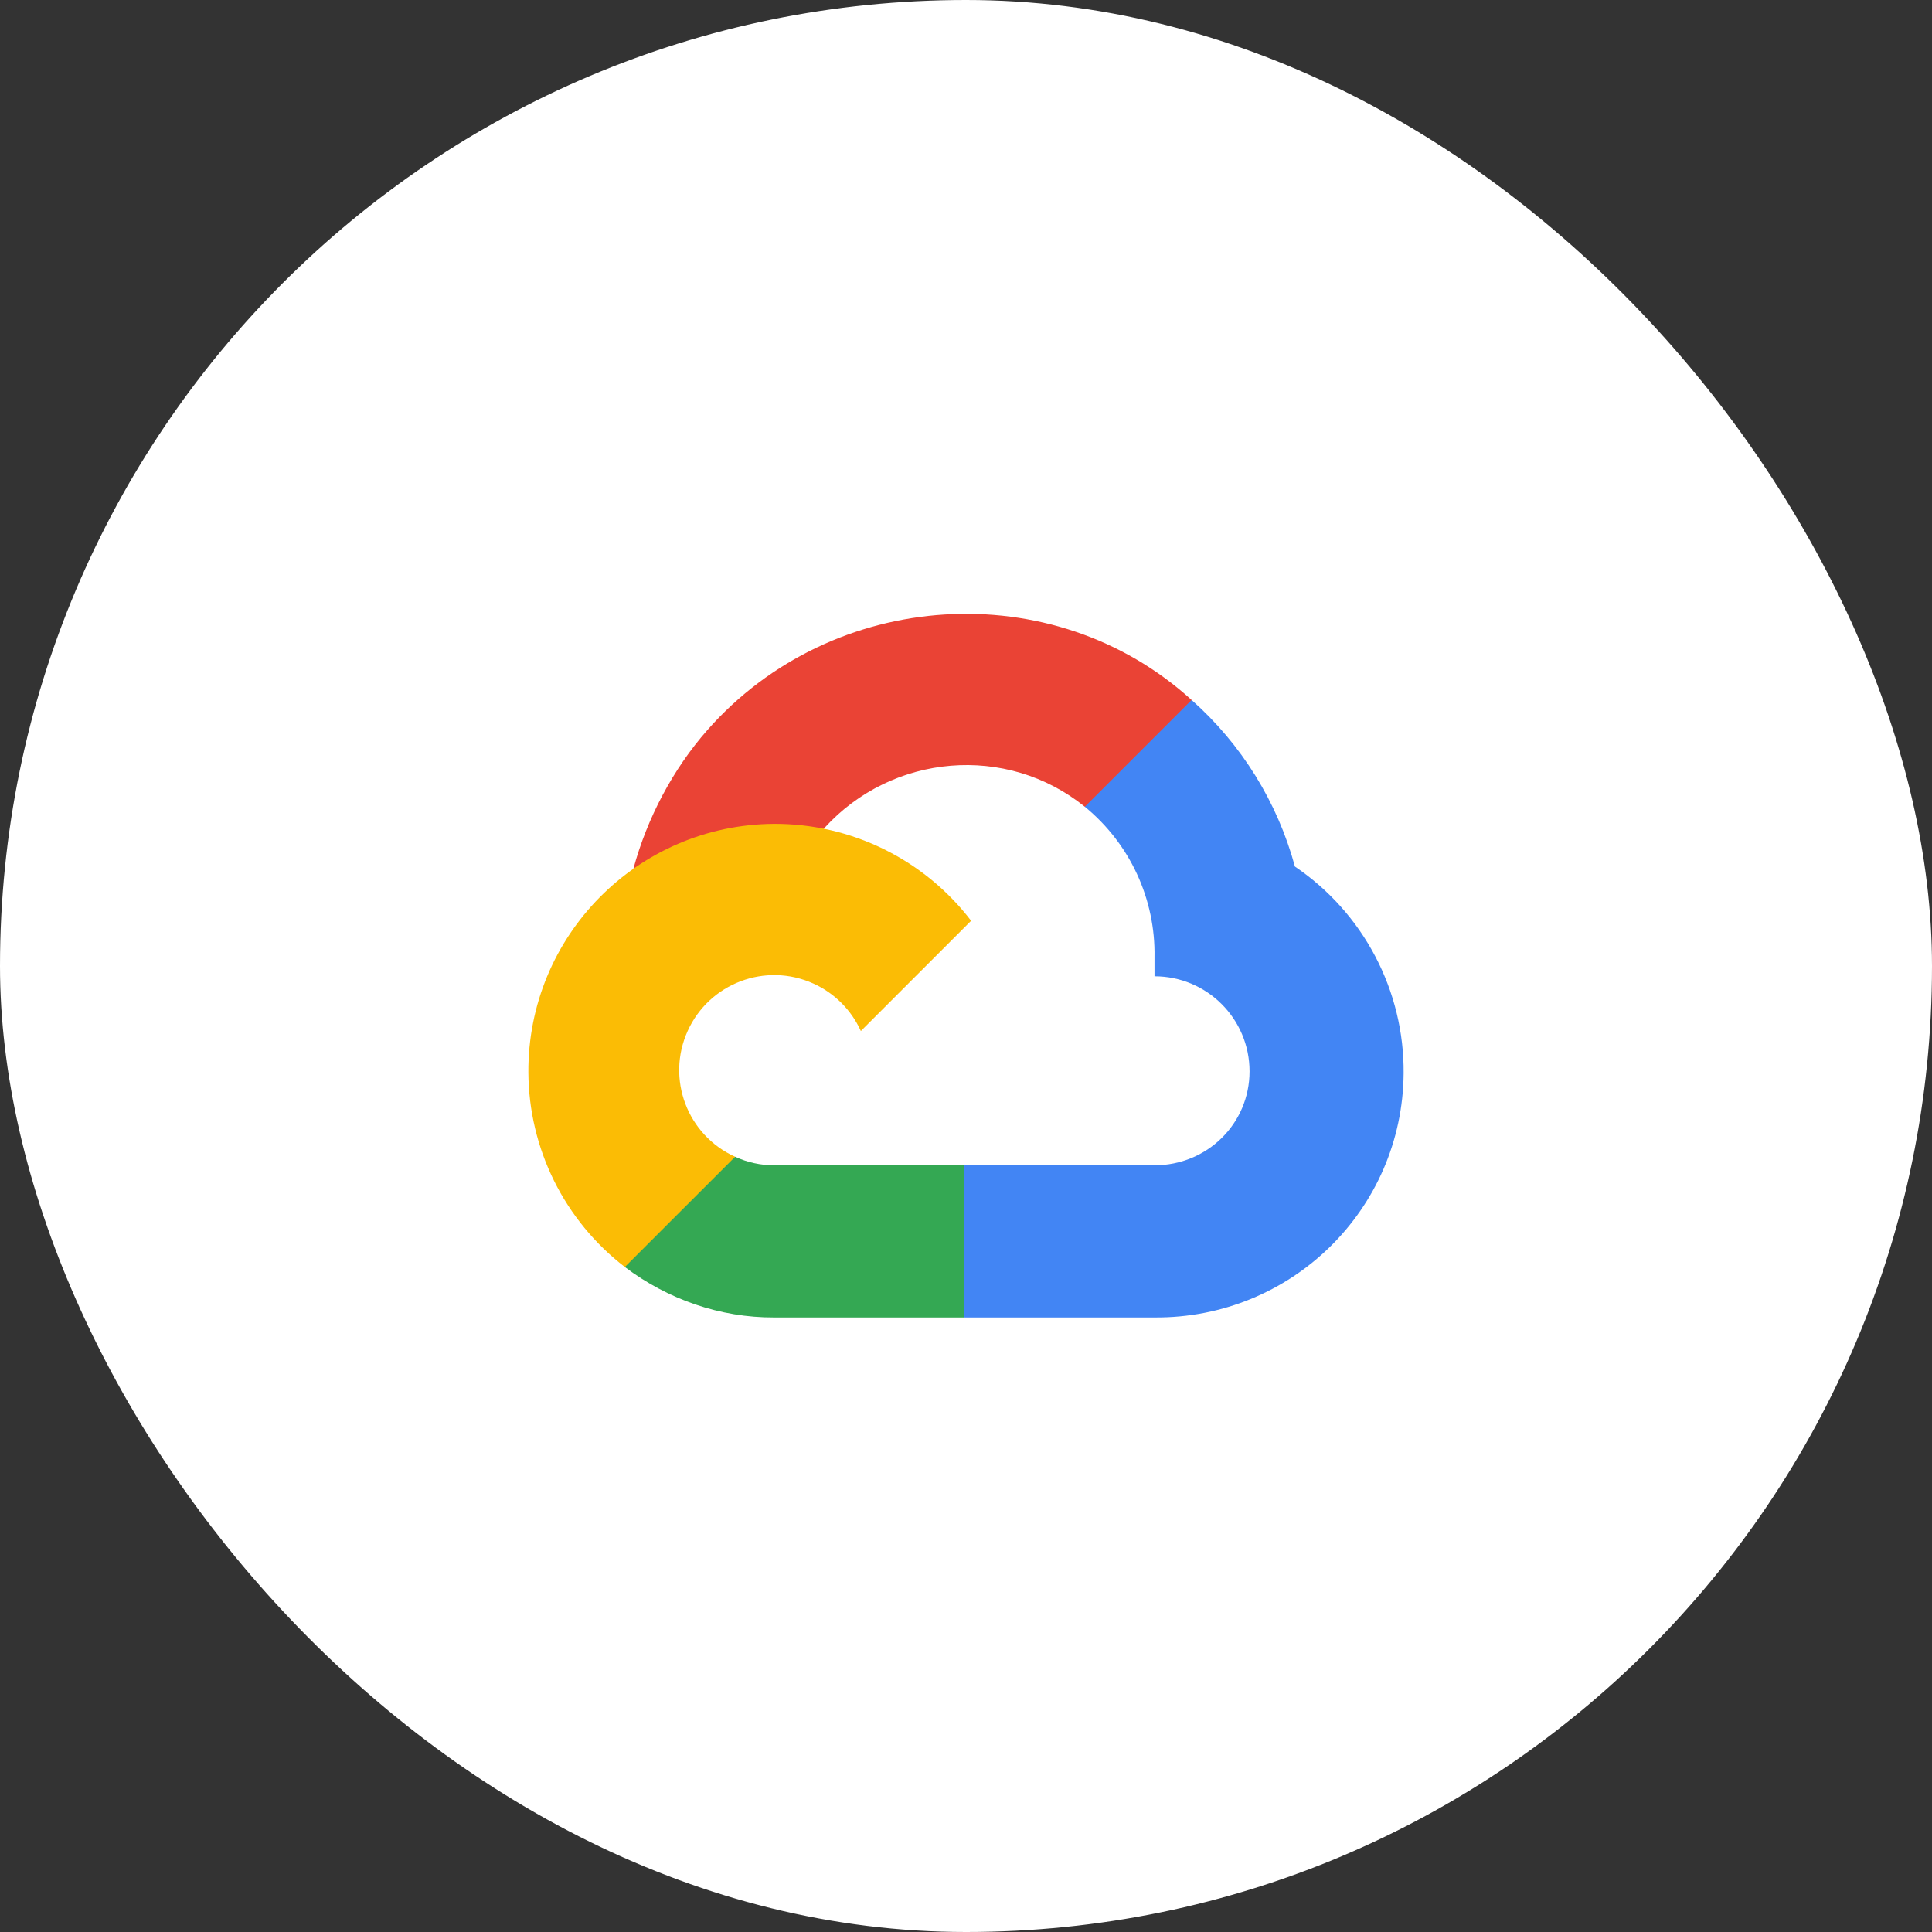 <svg width="362" height="362" viewBox="0 0 362 362" fill="none" xmlns="http://www.w3.org/2000/svg">
<rect x="0" y="0" width="362" height="362" fill="#333333" stroke="none"/>
<rect width="362" height="362" rx="181" fill="#ffffff10"/>
<g clip-path="url(#clip0_3097_53)">
<path d="M208.068 151.415L222.324 137.159L223.274 131.157C197.296 107.535 156 110.214 132.582 136.746C126.077 144.115 121.251 153.302 118.678 162.789L123.784 162.07L152.295 157.367L154.496 155.117C167.179 141.188 188.622 139.315 203.266 151.165L208.068 151.415Z" fill="#EA4335"/>
<path d="M242.631 162.369C239.355 150.303 232.627 139.455 223.274 131.157L203.266 151.165C207.435 154.572 210.777 158.882 213.039 163.768C215.3 168.655 216.422 173.992 216.321 179.376V182.928C226.154 182.928 234.128 190.9 234.128 200.734C234.128 210.569 226.155 218.342 216.321 218.342H180.657L177.155 222.143V243.502L180.657 246.853H216.32C241.9 247.052 262.799 226.677 262.999 201.097C263.058 193.463 261.23 185.933 257.676 179.176C254.123 172.42 248.955 166.646 242.631 162.369Z" fill="#4285F4"/>
<path d="M145.042 246.854H180.656V218.342H145.042C142.521 218.342 140.029 217.796 137.739 216.742L132.687 218.292L118.331 232.548L117.08 237.4C125.131 243.479 134.954 246.897 145.042 246.854Z" fill="#34A853"/>
<path d="M145.042 154.366C119.462 154.519 98.848 175.38 99.001 200.961C99.043 208.01 100.693 214.957 103.826 221.272C106.959 227.586 111.493 233.102 117.08 237.4L137.739 216.742C128.777 212.692 124.793 202.145 128.843 193.183C132.892 184.22 143.44 180.237 152.402 184.286C156.351 186.07 159.514 189.233 161.298 193.183L181.957 172.524C177.621 166.855 172.033 162.266 165.629 159.116C159.224 155.966 152.179 154.341 145.042 154.366Z" fill="#FBBC05"/>
</g>
<defs>
<clipPath id="clip0_3097_53">
<rect width="164" height="164" fill="white" transform="translate(99 99)"/>
</clipPath>
</defs>
</svg>
